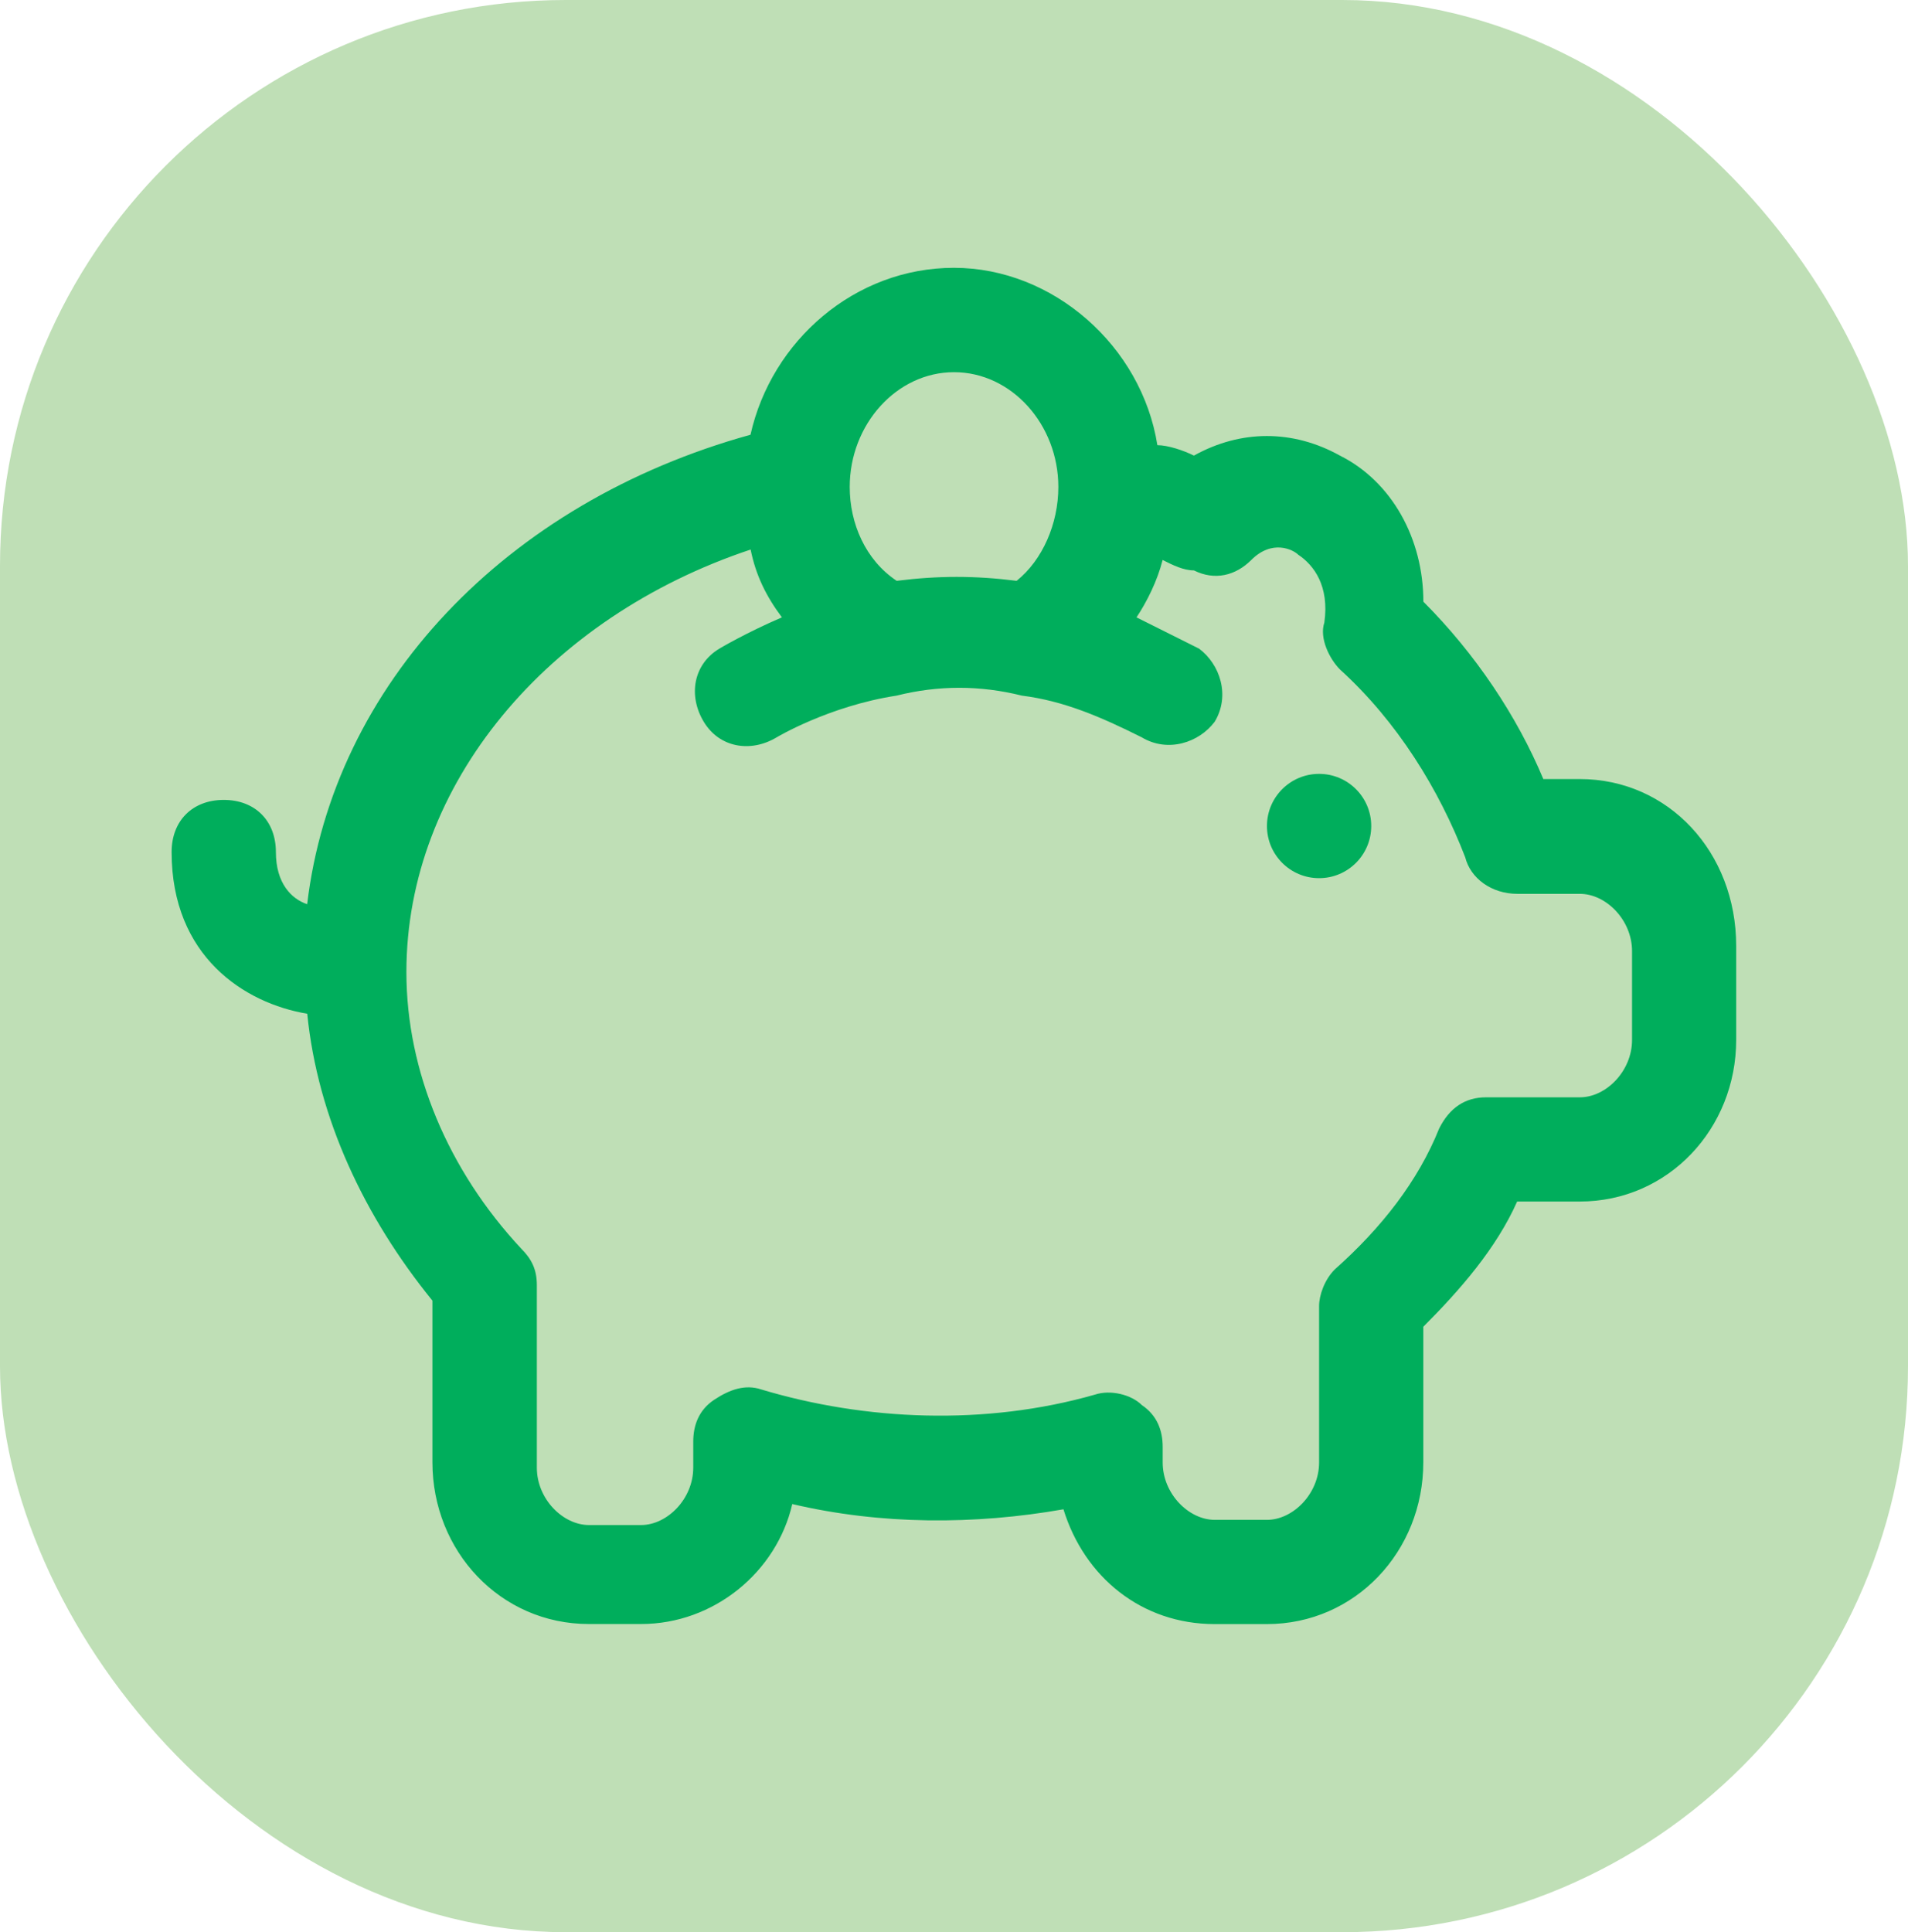 <?xml version="1.0" encoding="UTF-8"?>
<svg id="Capa_1" data-name="Capa 1" xmlns="http://www.w3.org/2000/svg" xmlns:xlink="http://www.w3.org/1999/xlink" viewBox="0 0 279.96 283.46">
  <defs>
    <style>
      .cls-1 {
        isolation: isolate;
      }

      .cls-2 {
        fill: none;
      }

      .cls-2, .cls-3, .cls-4 {
        stroke-width: 0px;
      }

      .cls-3 {
        fill: #00ae5c;
      }

      .cls-5 {
        clip-path: url(#clippath);
      }

      .cls-4 {
        fill: #bfdfb6;
      }
    </style>
    <clipPath id="clippath">
      <rect class="cls-2" x="17.54" y="16.34" width="244.89" height="244.89"/>
    </clipPath>
  </defs>
  <rect class="cls-4" width="279.96" height="283.46" rx="83.01" ry="83.01"/>
  <g class="cls-1">
    <g class="cls-5">
      <path class="cls-3" d="m239.47,152.56c0,4.59-3.83,8.42-7.65,8.42h-13.77c-3.06,0-5.36,1.53-6.89,4.59-3.06,7.65-8.42,14.54-15.31,20.66-1.53,1.53-2.3,3.83-2.3,5.36v22.96c0,4.59-3.83,8.42-7.65,8.42h-7.65c-3.83,0-7.65-3.83-7.65-8.42v-2.3c0-2.3-.77-4.59-3.06-6.12-1.53-1.53-4.59-2.3-6.89-1.53-16.07,4.59-33.67,3.83-48.98-.77-2.3-.77-4.59,0-6.89,1.53-2.3,1.53-3.06,3.83-3.06,6.12v3.83c0,4.59-3.83,8.42-7.65,8.42h-7.65c-3.83,0-7.65-3.83-7.65-8.42v-26.78c0-2.3-.77-3.83-2.3-5.36-10.71-11.48-16.84-26.02-16.84-40.56,0-27.55,20.66-52.04,50.51-61.99.77,3.83,2.3,6.89,4.59,9.95-5.36,2.3-9.18,4.59-9.18,4.59-3.83,2.3-4.59,6.89-2.3,10.71,2.3,3.83,6.89,4.59,10.71,2.3,0,0,7.65-4.59,17.6-6.12,6.12-1.53,12.24-1.53,18.37,0,6.12.77,11.48,3.06,17.6,6.12,3.83,2.3,8.42.77,10.71-2.3,2.3-3.83.77-8.42-2.3-10.71-3.06-1.53-6.12-3.06-9.18-4.59,1.53-2.3,3.06-5.36,3.83-8.42,1.53.77,3.06,1.53,4.59,1.53,3.06,1.53,6.12.77,8.42-1.53,3.06-3.06,6.12-1.53,6.89-.77,2.3,1.53,4.59,4.59,3.83,9.95-.77,2.3.77,5.36,2.3,6.89,8.42,7.65,14.54,17.6,18.37,27.55.77,3.06,3.83,5.36,7.65,5.36h9.18c3.83,0,7.65,3.83,7.65,8.42v13.01Zm-99.49-97.96c8.42,0,15.31,7.65,15.31,16.84,0,5.36-2.3,10.71-6.12,13.77-6.12-.77-11.48-.77-17.6,0-4.59-3.06-6.89-8.42-6.89-13.77,0-9.18,6.89-16.84,15.31-16.84Zm91.83,59.69h-5.36c-3.83-9.18-9.95-18.37-17.6-26.02,0-9.18-4.59-17.6-12.24-21.43-6.89-3.83-14.54-3.83-21.43,0-1.53-.77-3.83-1.53-5.36-1.53-2.3-14.54-15.31-26.02-29.85-26.02s-26.78,10.71-29.85,24.49c-35.97,9.95-61.22,36.73-65.05,68.87-2.3-.77-4.59-3.06-4.59-7.65s-3.06-7.65-7.65-7.65-7.65,3.06-7.65,7.65c0,15.31,10.71,22.19,19.9,23.72,1.53,15.31,8.42,29.85,18.37,42.09v23.72c0,13.01,9.95,23.72,22.96,23.72h7.65c10.71,0,19.9-7.65,22.19-17.6,13.01,3.06,26.78,3.06,39.79.77,3.06,9.95,11.48,16.84,22.19,16.84h7.65c13.01,0,22.96-10.71,22.96-23.72v-19.9c5.36-5.36,10.71-11.48,13.77-18.37h9.18c13.01,0,22.96-10.71,22.96-23.72v-13.77c0-13.77-9.95-24.49-22.96-24.49Z"/>
      <circle class="cls-3" cx="193.55" cy="121.18" r="7.65"/>
    </g>
  </g>
</svg>